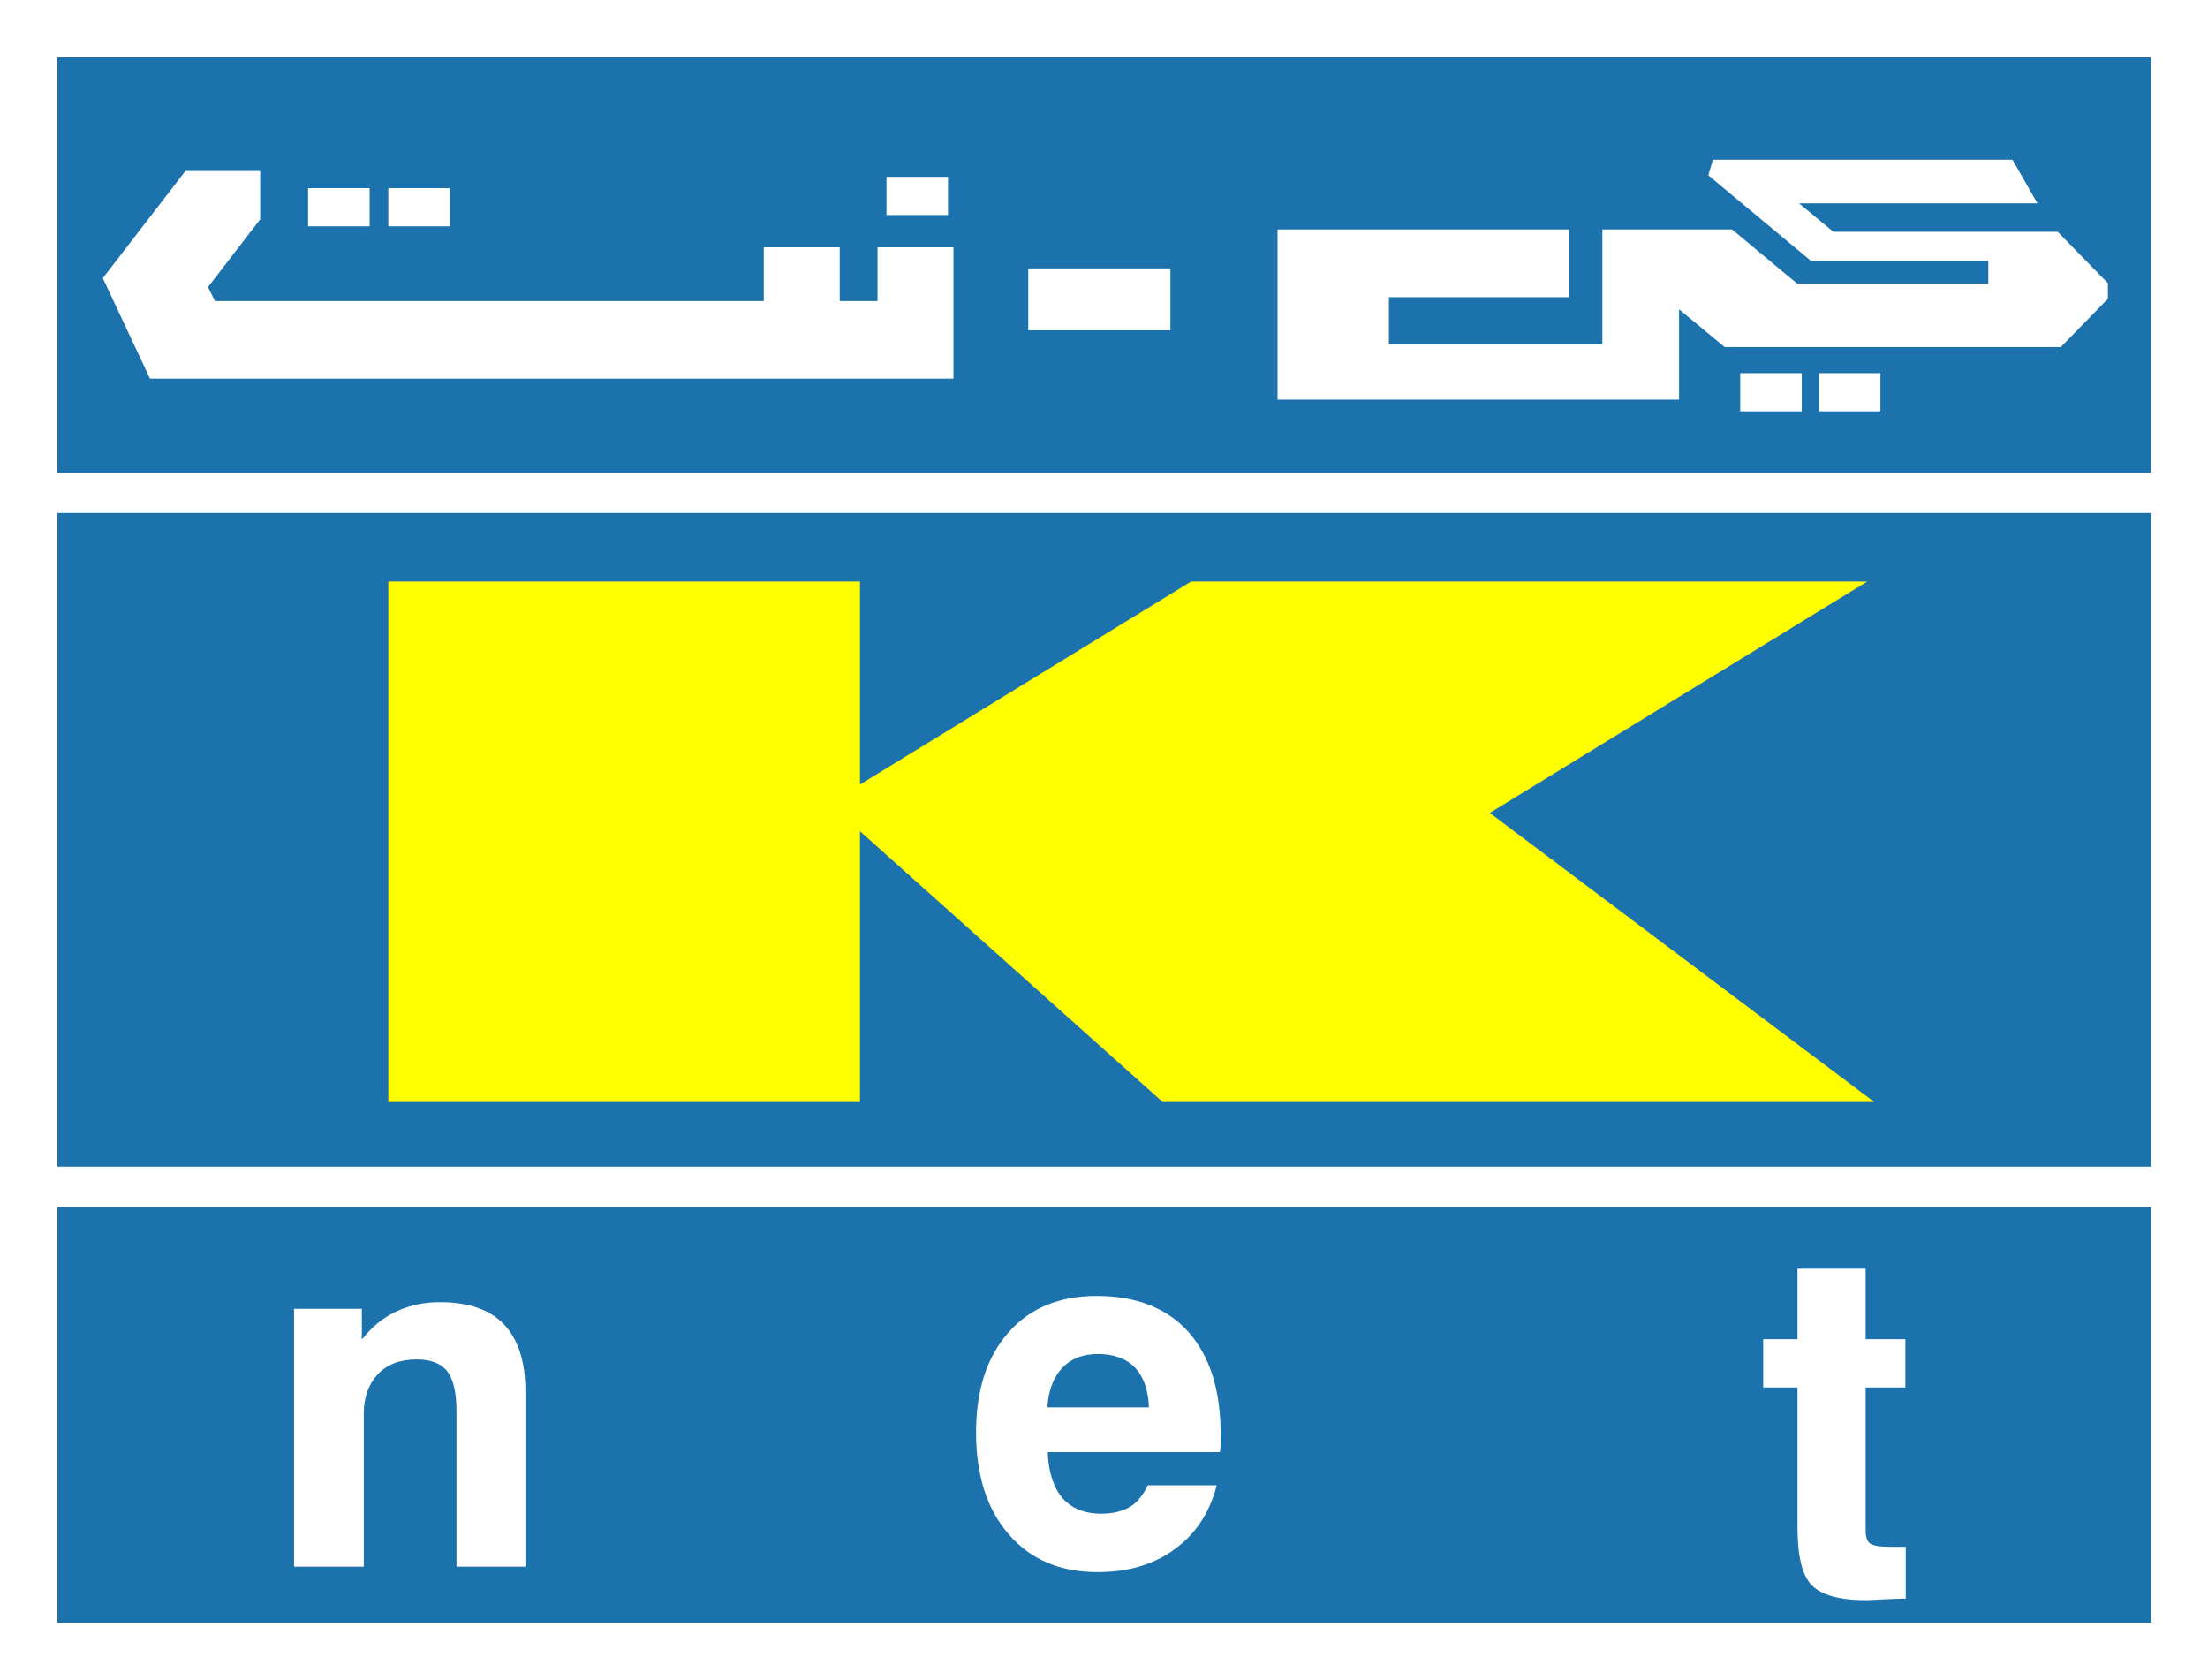 <?xml version="1.0" encoding="utf-8"?>
<!-- Generator: Adobe Illustrator 25.2.3, SVG Export Plug-In . SVG Version: 6.00 Build 0)  -->
<svg version="1.1" id="Layer_1" xmlns="http://www.w3.org/2000/svg" xmlns:xlink="http://www.w3.org/1999/xlink" x="0px" y="0px"
	 viewBox="0 0 566.9 431.2" style="enable-background:new 0 0 566.9 431.2;" xml:space="preserve">
<style type="text/css">
	.st0{fill:#FFFFFF;}
	.st1{fill:#1B72AD;}
	.st2{fill:#FFFF01;}
</style>
<rect x="0" class="st0" width="566.9" height="431.2"/>
<rect x="14.7" y="14.7" class="st1" width="537.6" height="106.7"/>
<rect x="14.7" y="131.7" class="st1" width="537.6" height="167.8"/>
<rect x="14.7" y="309.9" class="st1" width="537.6" height="106.7"/>
<g>
	<rect x="467" y="95.8" class="st0" width="15.8" height="9.8"/>
	<rect x="446.8" y="95.8" class="st0" width="15.8" height="9.8"/>
	<polygon class="st0" points="225.3,77.3 215.6,77.3 215.6,63.5 196.1,63.5 196.1,77.3 55.2,77.3 53.4,73.7 66.8,56.3 66.8,43.9 
		47.6,43.9 26.4,71.4 38.5,97.2 244.8,97.2 244.8,63.5 225.3,63.5 	"/>
	<rect x="227.6" y="45.4" class="st0" width="15.8" height="9.8"/>
	<rect x="79.1" y="48.3" class="st0" width="15.8" height="9.8"/>
	<rect x="99.7" y="48.3" class="st0" width="15.8" height="9.8"/>
	<polygon class="st0" points="528.3,59.5 470.7,59.5 461.9,52.2 523.1,52.2 516.7,41 439.8,41 438.6,45 465,67 510.5,67 510.5,72.8 
		461.4,72.8 444.7,58.9 411.4,58.9 411.4,88.4 356.6,88.4 356.6,76.3 402.8,76.3 402.8,58.9 328,58.9 328,102.6 431.1,102.6 
		431.1,79.4 442.8,89.1 529.1,89.1 541.2,76.7 541.2,72.7 	"/>
	<rect x="264" y="68.9" class="st0" width="36.5" height="15.9"/>
</g>
<polygon class="st2" points="481.2,282.9 382.5,208.7 479.4,149.3 305.8,149.3 220.8,201.4 220.8,149.3 99.7,149.3 99.7,282.9 
	220.8,282.9 220.8,213.4 298.5,282.9 "/>
<g>
	<path class="st0" d="M75.5,402.2V336h17.4v7.9c2.5-3.2,5.4-5.6,8.8-7.2c3.4-1.6,7.1-2.4,11.3-2.4c7.3,0,12.8,1.9,16.4,5.7
		c3.6,3.8,5.5,9.5,5.5,17.1v45.1h-17.7v-40c0-4.8-0.8-8.1-2.4-10.2c-1.6-2-4.2-3-7.8-3c-4.2,0-7.5,1.2-9.9,3.7
		c-2.4,2.5-3.7,5.9-3.7,10.2v39.3H75.5z"/>
	<path class="st0" d="M294.7,381.3h17.7c-1.8,7-5.4,12.5-10.8,16.4c-5.4,4-12,5.9-19.8,5.9c-9.6,0-17.2-3.2-22.8-9.7
		c-5.6-6.4-8.4-15.2-8.4-26.2c0-10.8,2.8-19.4,8.3-25.6c5.5-6.3,13.1-9.4,22.7-9.4c10.1,0,18,3.1,23.5,9.2
		c5.5,6.2,8.3,14.9,8.3,26.3c0,1.3,0,2.2,0,2.8c0,0.6-0.1,1.2-0.2,1.8h-44.2c0.2,5.2,1.5,9.1,3.8,11.8c2.3,2.6,5.6,4,9.9,4
		c3,0,5.5-0.6,7.5-1.8C292,385.7,293.5,383.8,294.7,381.3z M268.9,361.3h26.1c-0.2-4.5-1.4-7.9-3.6-10.2c-2.2-2.3-5.4-3.5-9.5-3.5
		c-3.9,0-6.9,1.2-9.1,3.5C270.5,353.5,269.2,356.9,268.9,361.3z"/>
	<path class="st0" d="M489.2,410.4c-1.6,0-3.6,0.1-5.8,0.2c-2.3,0.1-3.7,0.2-4.3,0.2c-6.8,0-11.4-1.3-13.9-3.8
		c-2.5-2.5-3.7-7.5-3.7-15v-35.8h-8.8v-12.4h8.8v-18.1H479v18.1h10.2v12.4H479v36.7c0,1.7,0.4,2.9,1.2,3.4c0.8,0.5,2.4,0.8,4.8,0.8
		h4.3V410.4z"/>
</g>
</svg>
